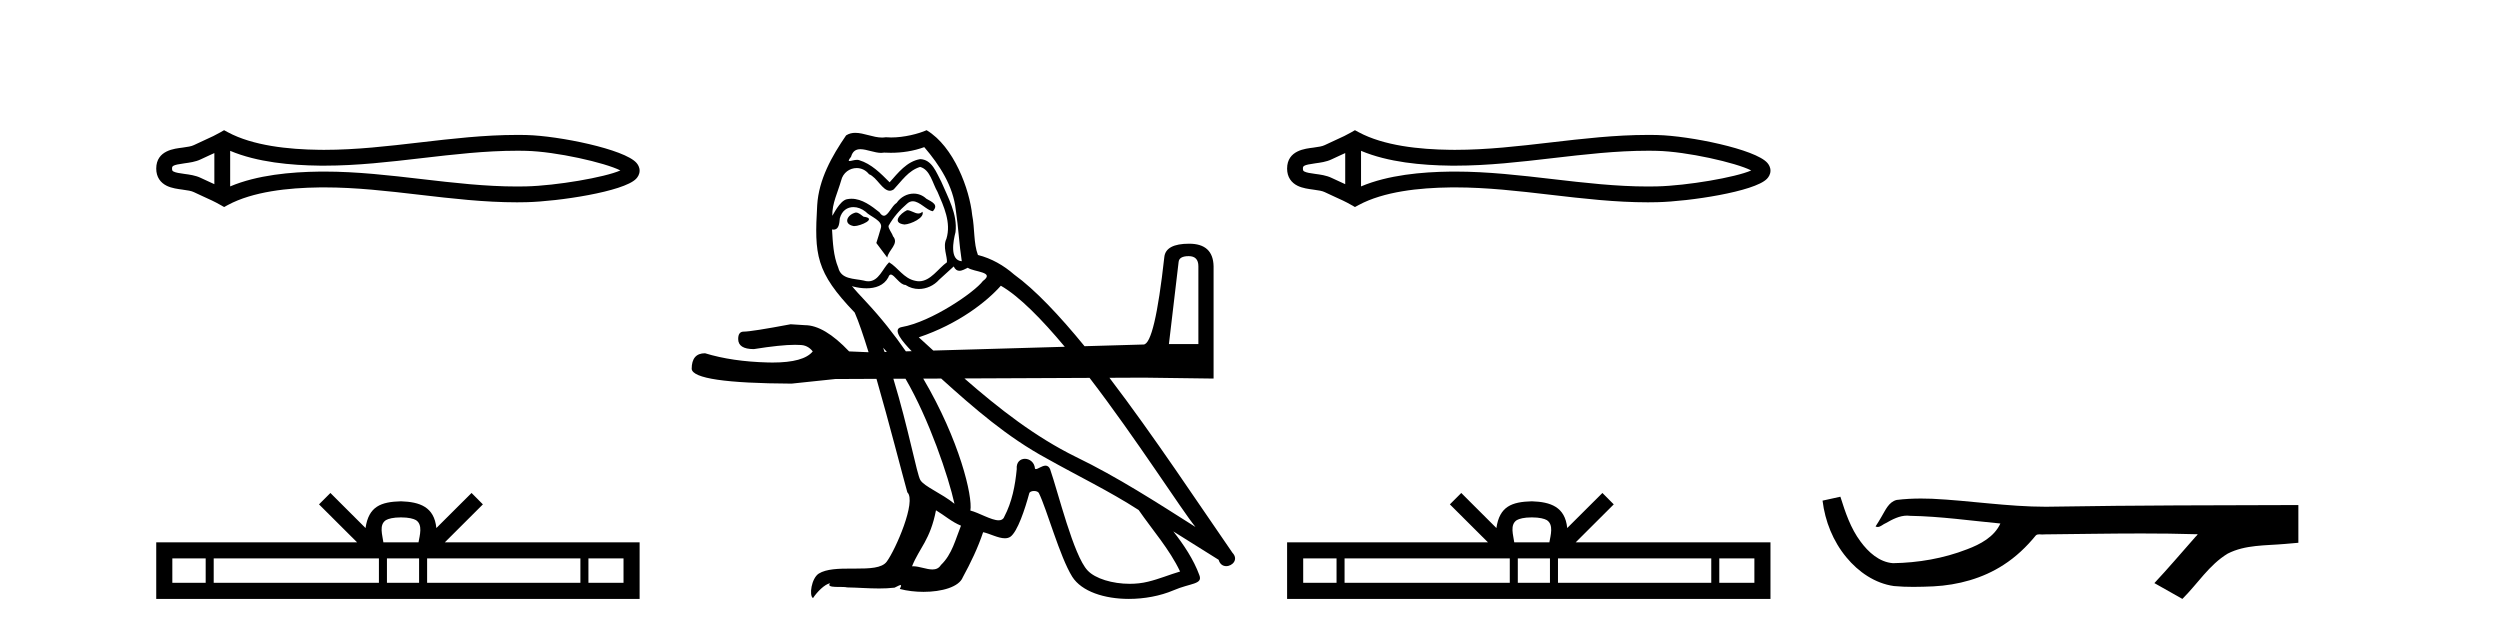 <?xml version='1.0' encoding='UTF-8' standalone='yes'?><svg xmlns='http://www.w3.org/2000/svg' xmlns:xlink='http://www.w3.org/1999/xlink' width='162.0' height='41.0' ><path d='M 40.481 10.874 C 40.481 10.874 40.481 10.874 40.48 10.875 L 40.48 10.875 C 40.48 10.875 40.48 10.875 40.48 10.875 L 40.48 10.875 C 40.481 10.874 40.481 10.874 40.481 10.874 ZM 40.471 11.228 C 40.471 11.228 40.471 11.228 40.471 11.228 L 40.471 11.228 C 40.472 11.229 40.472 11.229 40.472 11.229 C 40.472 11.229 40.472 11.229 40.471 11.228 ZM 13.89 9.919 L 13.89 11.934 L 13.89 11.934 C 13.794 11.889 13.699 11.847 13.607 11.805 L 13.607 11.805 C 13.399 11.711 13.203 11.623 13.018 11.532 L 13.018 11.532 C 12.673 11.362 12.253 11.31 11.953 11.27 L 11.953 11.27 C 11.613 11.224 11.398 11.189 11.256 11.12 L 11.256 11.12 C 11.18 11.082 11.149 11.06 11.149 10.926 C 11.149 10.766 11.158 10.69 11.953 10.583 L 11.953 10.583 C 12.253 10.542 12.673 10.491 13.018 10.321 L 13.018 10.321 L 13.018 10.321 C 13.203 10.23 13.399 10.142 13.607 10.047 L 13.607 10.047 C 13.699 10.006 13.794 9.963 13.89 9.919 ZM 14.915 12.079 L 14.915 12.079 L 14.915 12.079 C 14.915 12.079 14.915 12.079 14.915 12.079 ZM 33.502 9.768 C 33.607 9.768 33.713 9.769 33.818 9.77 L 33.818 9.77 C 33.911 9.771 34.003 9.773 34.096 9.775 L 34.096 9.775 C 36.024 9.82 39.201 10.538 40.2 11.045 L 40.2 11.045 C 39.186 11.494 36.04 12.032 34.096 12.078 L 34.096 12.078 L 34.096 12.078 C 33.898 12.082 33.7 12.085 33.502 12.085 C 31.455 12.085 29.407 11.847 27.325 11.605 L 27.325 11.605 C 25.251 11.364 23.142 11.118 21.018 11.118 C 20.909 11.118 20.799 11.118 20.69 11.12 L 20.69 11.12 C 18.863 11.142 16.678 11.335 14.915 12.079 L 14.915 12.079 L 14.915 9.774 L 14.915 9.774 C 16.678 10.518 18.863 10.711 20.69 10.733 L 20.69 10.733 L 20.69 10.733 C 20.799 10.734 20.909 10.735 21.018 10.735 C 23.142 10.735 25.251 10.489 27.325 10.248 C 29.407 10.006 31.454 9.768 33.502 9.768 ZM 14.52 8.437 L 14.273 8.579 C 14.128 8.662 13.979 8.74 13.827 8.815 L 13.827 8.815 C 13.616 8.919 13.403 9.015 13.186 9.113 L 13.186 9.113 C 12.98 9.206 12.769 9.301 12.565 9.402 L 12.565 9.402 L 12.565 9.402 C 12.4 9.483 12.164 9.52 11.816 9.567 L 11.816 9.567 C 11.344 9.631 10.124 9.721 10.124 10.926 C 10.124 11.482 10.407 11.844 10.804 12.039 L 10.804 12.039 C 11.126 12.198 11.529 12.247 11.816 12.286 L 11.816 12.286 C 12.164 12.333 12.4 12.37 12.565 12.451 L 12.565 12.451 L 12.565 12.451 C 12.769 12.551 12.98 12.647 13.186 12.74 L 13.186 12.74 C 13.561 12.909 13.924 13.073 14.273 13.274 L 14.52 13.416 L 14.771 13.281 C 16.387 12.413 18.674 12.169 20.702 12.145 L 20.702 12.145 L 20.702 12.145 C 20.808 12.143 20.914 12.143 21.019 12.143 C 23.072 12.143 25.122 12.38 27.206 12.623 L 27.206 12.623 C 29.278 12.864 31.383 13.11 33.503 13.11 C 33.709 13.11 33.915 13.107 34.12 13.102 L 34.12 13.102 C 36.16 13.054 40.41 12.424 41.218 11.587 L 41.218 11.587 C 41.321 11.48 41.447 11.301 41.447 11.059 C 41.447 10.834 41.338 10.663 41.245 10.556 L 41.245 10.556 C 40.473 9.666 36.201 8.799 34.12 8.75 L 34.12 8.75 L 34.12 8.75 C 34.024 8.748 33.927 8.746 33.83 8.745 L 33.83 8.745 C 33.721 8.744 33.612 8.743 33.503 8.743 C 31.384 8.743 29.278 8.989 27.206 9.23 C 25.122 9.472 23.072 9.71 21.019 9.71 C 20.914 9.71 20.808 9.709 20.702 9.708 L 20.702 9.708 C 18.674 9.683 16.387 9.44 14.771 8.572 L 14.52 8.437 Z' style='fill:#000000;stroke:none' /><path d='M 25.982 33.527 C 26.489 33.527 26.795 33.613 26.953 33.703 C 27.414 33.998 27.195 34.701 27.12 35.141 L 24.843 35.141 C 24.788 34.691 24.539 34.005 25.01 33.703 C 25.168 33.613 25.474 33.527 25.982 33.527 ZM 13.328 36.184 L 13.328 37.766 L 11.167 37.766 L 11.167 36.184 ZM 24.554 36.184 L 24.554 37.766 L 13.848 37.766 L 13.848 36.184 ZM 27.157 36.184 L 27.157 37.766 L 25.074 37.766 L 25.074 36.184 ZM 37.61 36.184 L 37.61 37.766 L 27.677 37.766 L 27.677 36.184 ZM 40.404 36.184 L 40.404 37.766 L 38.13 37.766 L 38.13 36.184 ZM 21.409 31.945 L 20.672 32.683 L 23.137 35.141 L 10.124 35.141 L 10.124 38.809 L 41.447 38.809 L 41.447 35.141 L 28.827 35.141 L 31.291 32.683 L 30.555 31.945 L 28.276 34.217 C 28.139 32.84 27.195 32.524 25.982 32.484 C 24.685 32.519 23.889 32.812 23.687 34.217 L 21.409 31.945 Z' style='fill:#000000;stroke:none' /><path d='M 58.778 13.619 C 58.322 13.839 57.765 14.447 58.609 14.548 C 59.014 14.531 59.943 14.109 59.774 13.721 L 59.774 13.721 C 59.686 13.804 59.598 13.834 59.508 13.834 C 59.269 13.834 59.023 13.619 58.778 13.619 ZM 55.452 13.771 C 54.895 13.906 54.608 14.514 55.317 14.649 C 55.329 14.65 55.341 14.651 55.354 14.651 C 55.762 14.651 56.874 14.156 55.959 14.042 C 55.807 13.94 55.655 13.771 55.452 13.771 ZM 59.892 9.534 C 60.888 10.699 61.766 12.049 61.935 13.603 C 62.103 14.717 62.154 15.831 62.323 16.928 C 61.529 16.861 61.766 15.628 61.918 15.038 C 62.053 13.873 61.428 12.792 60.989 11.762 C 60.685 11.205 60.398 10.328 59.622 10.311 C 58.761 10.463 58.204 11.189 57.647 11.813 C 57.073 11.239 56.465 10.615 55.672 10.378 C 55.63 10.363 55.583 10.357 55.534 10.357 C 55.357 10.357 55.149 10.435 55.053 10.435 C 54.97 10.435 54.971 10.377 55.148 10.159 C 55.255 9.78 55.478 9.668 55.754 9.668 C 56.155 9.668 56.669 9.907 57.102 9.907 C 57.168 9.907 57.231 9.901 57.292 9.889 C 57.435 9.897 57.578 9.901 57.721 9.901 C 58.459 9.901 59.199 9.789 59.892 9.534 ZM 59.622 10.817 C 60.28 10.986 60.432 11.898 60.753 12.438 C 61.158 13.383 61.648 14.413 61.327 15.476 C 61.074 15.983 61.394 16.624 61.361 16.996 C 60.798 17.391 60.303 18.226 59.556 18.226 C 59.474 18.226 59.389 18.216 59.301 18.194 C 58.558 18.042 58.187 17.333 57.613 16.996 C 57.197 17.397 56.951 18.228 56.267 18.228 C 56.173 18.228 56.071 18.212 55.959 18.178 C 55.334 18.042 54.507 18.11 54.321 17.35 C 54 16.574 53.966 15.713 53.916 14.869 L 53.916 14.869 C 53.953 14.876 53.987 14.879 54.019 14.879 C 54.36 14.879 54.391 14.483 54.422 14.143 C 54.553 13.649 54.907 13.42 55.301 13.42 C 55.566 13.42 55.849 13.524 56.094 13.721 C 56.381 14.042 57.258 14.295 57.073 14.801 C 56.988 15.105 56.887 15.426 56.786 15.747 L 57.495 16.692 C 57.562 16.202 58.288 15.797 57.866 15.308 C 57.799 15.088 57.545 14.801 57.579 14.632 C 57.883 14.092 58.288 13.619 58.761 13.214 C 58.889 13.09 59.018 13.042 59.148 13.042 C 59.601 13.042 60.055 13.635 60.449 13.687 C 60.837 13.265 60.415 13.096 60.027 12.877 C 59.787 12.65 59.496 12.546 59.206 12.546 C 58.783 12.546 58.363 12.766 58.102 13.147 C 57.782 13.339 57.558 13.98 57.277 13.98 C 57.188 13.98 57.094 13.917 56.988 13.755 C 56.473 13.342 55.855 12.879 55.179 12.879 C 55.08 12.879 54.98 12.889 54.878 12.91 C 54.4 13.009 53.971 13.976 53.935 13.976 C 53.934 13.976 53.933 13.975 53.933 13.974 C 53.916 13.181 54.287 12.472 54.507 11.695 C 54.629 11.185 55.066 10.89 55.512 10.89 C 55.804 10.89 56.099 11.016 56.313 11.29 C 56.816 11.476 57.184 12.359 57.657 12.359 C 57.74 12.359 57.826 12.332 57.917 12.269 C 58.44 11.712 58.862 11.053 59.622 10.817 ZM 77.029 16.598 C 77.446 16.598 77.655 16.816 77.655 17.254 L 77.655 22.294 L 75.746 22.294 L 76.373 16.985 C 76.393 16.727 76.611 16.598 77.029 16.598 ZM 64.855 18.515 C 66.048 19.201 67.502 20.68 68.997 22.471 L 60.477 22.716 C 60.162 22.429 59.849 22.142 59.537 21.858 C 62.103 20.997 63.944 19.545 64.855 18.515 ZM 61.8 17.266 C 61.902 17.478 62.032 17.547 62.171 17.547 C 62.353 17.547 62.548 17.427 62.711 17.35 C 63.116 17.637 64.518 17.604 63.69 18.211 C 63.167 18.92 60.37 20.854 58.427 21.195 C 57.762 21.312 58.511 22.17 59.076 22.756 L 58.7 22.767 C 57.956 21.689 57.102 20.606 56.127 19.562 C 55.946 19.365 55.153 18.53 55.223 18.53 C 55.231 18.53 55.25 18.541 55.283 18.566 C 55.549 18.635 55.849 18.683 56.146 18.683 C 56.715 18.683 57.274 18.508 57.562 17.975 C 57.606 17.843 57.661 17.792 57.725 17.792 C 57.957 17.792 58.306 18.464 58.676 18.464 C 58.945 18.643 59.245 18.726 59.543 18.726 C 60.033 18.726 60.519 18.504 60.854 18.127 C 61.175 17.84 61.479 17.553 61.8 17.266 ZM 57.225 22.533 C 57.307 22.617 57.388 22.708 57.469 22.802 L 57.322 22.806 C 57.29 22.715 57.258 22.624 57.225 22.533 ZM 58.675 24.54 C 60.207 27.171 61.461 30.883 61.85 32.645 C 61.023 31.97 59.892 31.531 59.639 31.109 C 59.415 30.745 58.867 27.756 57.89 24.544 L 58.675 24.54 ZM 70.605 24.487 C 73.659 28.47 76.564 33.043 77.466 34.148 C 74.933 32.544 72.435 30.923 69.717 29.606 C 67.089 28.316 64.726 26.473 62.494 24.523 L 70.605 24.487 ZM 60.652 33.067 C 61.192 33.388 61.681 33.827 62.272 34.063 C 61.918 34.941 61.698 35.92 60.972 36.612 C 60.836 36.832 60.641 36.901 60.419 36.901 C 60.035 36.901 59.569 36.694 59.178 36.694 C 59.151 36.694 59.125 36.695 59.099 36.697 C 59.571 35.515 60.28 34.992 60.652 33.067 ZM 60.99 24.53 C 63.114 26.448 65.284 28.335 67.826 29.708 C 69.801 30.822 71.878 31.818 73.786 33.05 C 74.697 34.367 75.778 35.582 76.47 37.034 C 75.778 37.237 75.102 37.524 74.393 37.693 C 74.019 37.787 73.614 37.831 73.208 37.831 C 72.093 37.831 70.972 37.499 70.477 36.967 C 69.565 36.005 68.569 31.902 68.046 30.4 C 67.971 30.231 67.866 30.174 67.751 30.174 C 67.523 30.174 67.259 30.397 67.128 30.397 C 67.102 30.397 67.081 30.388 67.067 30.366 C 67.033 29.95 66.713 29.731 66.414 29.731 C 66.119 29.731 65.843 29.946 65.885 30.4 C 65.784 31.463 65.581 32.527 65.075 33.489 C 65.013 33.653 64.883 33.716 64.712 33.716 C 64.233 33.716 63.428 33.221 62.88 33.084 C 63.036 32.162 62.188 28.547 59.827 24.535 L 60.99 24.53 ZM 60.044 8.437 C 59.513 8.673 58.584 8.908 57.75 8.908 C 57.629 8.908 57.509 8.903 57.393 8.893 C 57.314 8.907 57.234 8.913 57.153 8.913 C 56.584 8.913 55.973 8.608 55.423 8.608 C 55.214 8.608 55.013 8.652 54.827 8.774 C 53.899 10.125 53.055 11.627 52.954 13.299 C 52.768 16.506 52.852 17.62 55.385 20.254 C 55.64 20.833 55.951 21.75 56.283 22.824 L 55.022 22.771 C 53.948 21.638 52.993 21.071 52.158 21.071 C 51.86 21.051 51.552 21.031 51.234 21.012 C 49.544 21.33 48.53 21.489 48.192 21.489 C 47.953 21.489 47.834 21.648 47.834 21.966 C 47.834 22.403 48.172 22.622 48.848 22.622 C 50.009 22.437 50.899 22.344 51.519 22.344 C 51.632 22.344 51.736 22.347 51.83 22.354 C 52.168 22.354 52.447 22.493 52.666 22.771 C 52.278 23.251 51.41 23.492 50.062 23.492 C 49.958 23.492 49.852 23.49 49.742 23.487 C 48.211 23.448 46.86 23.249 45.687 22.891 C 45.11 22.891 44.821 23.229 44.821 23.905 C 44.881 24.521 47.039 24.839 51.293 24.859 L 54.127 24.561 L 56.796 24.549 C 57.619 27.405 58.452 30.668 58.795 31.902 C 59.402 32.476 58.035 35.616 57.461 36.393 C 57.149 36.823 56.326 36.844 55.442 36.844 C 55.345 36.844 55.249 36.844 55.152 36.844 C 54.356 36.844 53.551 36.861 53.055 37.169 C 52.582 37.473 52.413 38.604 52.683 38.756 C 52.937 38.368 53.443 37.845 53.798 37.794 L 53.798 37.794 C 53.46 38.148 54.642 37.98 54.895 38.064 C 55.578 38.075 56.268 38.133 56.961 38.133 C 57.296 38.133 57.632 38.119 57.967 38.081 C 58.119 38.014 58.282 37.911 58.353 37.911 C 58.408 37.911 58.408 37.973 58.305 38.165 C 58.783 38.29 59.32 38.352 59.845 38.352 C 61.026 38.352 62.145 38.037 62.39 37.406 C 62.897 36.477 63.37 35.498 63.707 34.485 C 64.138 34.577 64.68 34.88 65.114 34.88 C 65.242 34.88 65.36 34.854 65.463 34.789 C 65.936 34.468 66.425 32.966 66.695 31.97 C 66.721 31.866 66.862 31.816 67.004 31.816 C 67.14 31.816 67.279 31.862 67.32 31.953 C 67.826 32.966 68.67 36.072 69.481 37.372 C 70.092 38.335 71.574 38.809 73.151 38.809 C 74.144 38.809 75.174 38.622 76.048 38.25 C 77.145 37.777 77.955 37.878 77.719 37.271 C 77.348 36.258 76.706 35.295 76.031 34.435 L 76.031 34.435 C 77.01 35.042 77.989 35.667 78.968 36.275 C 79.049 36.569 79.252 36.686 79.459 36.686 C 79.859 36.686 80.274 36.252 79.863 35.819 C 77.684 32.67 74.774 28.261 71.892 24.481 L 74.106 24.471 L 78.64 24.531 L 78.64 17.254 C 78.62 16.28 78.092 15.792 77.058 15.792 C 76.045 15.792 75.508 16.081 75.448 16.658 C 75.031 20.415 74.583 22.304 74.106 22.324 L 70.279 22.434 C 68.655 20.447 67.087 18.782 65.716 17.789 C 65.041 17.198 64.247 16.743 63.37 16.523 C 63.083 15.78 63.167 14.784 62.998 13.94 C 62.829 12.269 61.816 9.5 60.044 8.437 Z' style='fill:#000000;stroke:none' /><path d='M 113.761 10.874 C 113.761 10.874 113.761 10.874 113.761 10.875 L 113.761 10.875 C 113.761 10.875 113.76 10.875 113.76 10.875 L 113.76 10.875 C 113.761 10.874 113.761 10.874 113.761 10.874 ZM 113.751 11.228 C 113.751 11.228 113.751 11.228 113.751 11.228 L 113.751 11.228 C 113.752 11.229 113.752 11.229 113.752 11.229 C 113.752 11.229 113.752 11.229 113.751 11.228 ZM 87.17 9.919 L 87.17 11.934 L 87.17 11.934 C 87.074 11.889 86.979 11.847 86.888 11.805 L 86.888 11.805 C 86.679 11.711 86.483 11.623 86.298 11.532 L 86.298 11.532 C 85.953 11.362 85.533 11.31 85.233 11.27 L 85.233 11.27 C 84.893 11.224 84.678 11.189 84.536 11.12 L 84.536 11.12 C 84.46 11.082 84.429 11.06 84.429 10.926 C 84.429 10.766 84.438 10.69 85.233 10.583 L 85.233 10.583 C 85.533 10.542 85.953 10.491 86.298 10.321 L 86.298 10.321 L 86.298 10.321 C 86.483 10.23 86.679 10.142 86.888 10.047 L 86.888 10.047 C 86.98 10.006 87.074 9.963 87.17 9.919 ZM 88.195 12.079 L 88.195 12.079 L 88.195 12.079 C 88.195 12.079 88.195 12.079 88.195 12.079 ZM 106.782 9.768 C 106.887 9.768 106.993 9.769 107.098 9.77 L 107.098 9.77 C 107.191 9.771 107.284 9.773 107.376 9.775 L 107.376 9.775 C 109.304 9.82 112.481 10.538 113.48 11.045 L 113.48 11.045 C 112.466 11.494 109.32 12.032 107.376 12.078 L 107.376 12.078 L 107.376 12.078 C 107.178 12.082 106.98 12.085 106.782 12.085 C 104.735 12.085 102.687 11.847 100.605 11.605 L 100.605 11.605 C 98.531 11.364 96.423 11.118 94.298 11.118 C 94.189 11.118 94.079 11.118 93.97 11.12 L 93.97 11.12 C 92.143 11.142 89.958 11.335 88.195 12.079 L 88.195 12.079 L 88.195 9.774 L 88.195 9.774 C 89.958 10.518 92.143 10.711 93.97 10.733 L 93.97 10.733 L 93.97 10.733 C 94.079 10.734 94.189 10.735 94.298 10.735 C 96.422 10.735 98.531 10.489 100.605 10.248 C 102.687 10.006 104.734 9.768 106.782 9.768 ZM 87.8 8.437 L 87.553 8.579 C 87.408 8.662 87.259 8.74 87.107 8.815 L 87.107 8.815 C 86.896 8.919 86.683 9.015 86.466 9.113 L 86.466 9.113 C 86.26 9.206 86.049 9.301 85.845 9.402 L 85.845 9.402 L 85.845 9.402 C 85.681 9.483 85.444 9.52 85.096 9.567 L 85.096 9.567 C 84.624 9.631 83.404 9.721 83.404 10.926 C 83.404 11.482 83.687 11.844 84.084 12.039 L 84.084 12.039 C 84.406 12.198 84.809 12.247 85.096 12.286 L 85.096 12.286 C 85.444 12.333 85.681 12.37 85.845 12.451 L 85.845 12.451 L 85.845 12.451 C 86.049 12.551 86.26 12.647 86.466 12.74 L 86.466 12.74 C 86.841 12.909 87.204 13.073 87.553 13.274 L 87.8 13.416 L 88.051 13.281 C 89.667 12.413 91.954 12.169 93.982 12.145 L 93.982 12.145 L 93.982 12.145 C 94.088 12.143 94.194 12.143 94.299 12.143 C 96.352 12.143 98.402 12.38 100.486 12.623 L 100.486 12.623 C 102.558 12.864 104.663 13.11 106.783 13.11 C 106.989 13.11 107.195 13.107 107.4 13.102 L 107.4 13.102 C 109.44 13.054 113.69 12.424 114.498 11.587 L 114.498 11.587 C 114.601 11.48 114.727 11.301 114.727 11.059 C 114.727 10.834 114.618 10.663 114.525 10.556 L 114.525 10.556 C 113.753 9.666 109.481 8.799 107.4 8.75 L 107.4 8.75 L 107.4 8.75 C 107.304 8.748 107.207 8.746 107.111 8.745 L 107.111 8.745 C 107.001 8.744 106.892 8.743 106.783 8.743 C 104.664 8.743 102.558 8.989 100.486 9.23 C 98.402 9.472 96.352 9.71 94.299 9.71 C 94.194 9.71 94.088 9.709 93.982 9.708 L 93.982 9.708 C 91.954 9.683 89.667 9.44 88.051 8.572 L 87.8 8.437 Z' style='fill:#000000;stroke:none' /><path d='M 99.262 33.527 C 99.769 33.527 100.075 33.613 100.233 33.703 C 100.694 33.998 100.475 34.701 100.4 35.141 L 98.123 35.141 C 98.068 34.691 97.819 34.005 98.29 33.703 C 98.448 33.613 98.754 33.527 99.262 33.527 ZM 86.608 36.184 L 86.608 37.766 L 84.447 37.766 L 84.447 36.184 ZM 97.834 36.184 L 97.834 37.766 L 87.128 37.766 L 87.128 36.184 ZM 100.437 36.184 L 100.437 37.766 L 98.354 37.766 L 98.354 36.184 ZM 110.89 36.184 L 110.89 37.766 L 100.957 37.766 L 100.957 36.184 ZM 113.684 36.184 L 113.684 37.766 L 111.41 37.766 L 111.41 36.184 ZM 94.689 31.945 L 93.952 32.683 L 96.417 35.141 L 83.404 35.141 L 83.404 38.809 L 114.727 38.809 L 114.727 35.141 L 102.107 35.141 L 104.571 32.683 L 103.835 31.945 L 101.556 34.217 C 101.419 32.84 100.475 32.524 99.262 32.484 C 97.965 32.519 97.169 32.812 96.967 34.217 L 94.689 31.945 Z' style='fill:#000000;stroke:none' /><path d='M 119.257 32.187 L 119.231 32.193 C 118.855 32.277 118.478 32.359 118.101 32.441 C 118.263 33.777 118.782 35.075 119.645 36.114 C 120.418 37.056 121.5 37.805 122.725 37.976 C 123.144 38.016 123.565 38.03 123.986 38.03 C 124.42 38.03 124.855 38.015 125.288 37.996 C 126.882 37.913 128.476 37.483 129.822 36.609 C 130.624 36.096 131.321 35.433 131.921 34.696 C 131.983 34.638 132.06 34.625 132.141 34.625 C 132.213 34.625 132.29 34.636 132.363 34.636 C 132.394 34.636 132.424 34.634 132.454 34.628 C 134.552 34.609 136.652 34.569 138.75 34.569 C 139.942 34.569 141.133 34.582 142.324 34.618 C 142.345 34.613 142.361 34.611 142.373 34.611 C 142.481 34.611 142.245 34.792 142.209 34.854 C 141.344 35.834 140.498 36.831 139.604 37.785 C 140.208 38.127 140.813 38.468 141.418 38.809 C 142.402 37.838 143.149 36.602 144.356 35.874 C 145.494 35.292 146.806 35.359 148.045 35.249 C 148.341 35.223 148.638 35.199 148.934 35.172 C 148.934 34.357 148.934 33.542 148.934 32.727 C 143.677 32.742 138.42 32.741 133.164 32.829 C 132.967 32.834 132.77 32.837 132.573 32.837 C 130.106 32.837 127.657 32.437 125.194 32.319 C 124.957 32.311 124.72 32.305 124.482 32.305 C 123.955 32.305 123.428 32.331 122.906 32.396 C 122.386 32.523 122.173 33.068 121.923 33.481 C 121.801 33.697 121.67 33.907 121.536 34.114 C 121.583 34.138 121.629 34.148 121.673 34.148 C 121.864 34.148 122.029 33.962 122.206 33.896 C 122.627 33.655 123.088 33.412 123.581 33.412 C 123.648 33.412 123.715 33.416 123.783 33.426 C 125.74 33.459 127.68 33.74 129.625 33.923 C 129.225 34.794 128.324 35.272 127.466 35.594 C 125.94 36.189 124.299 36.468 122.665 36.494 C 121.777 36.428 121.066 35.778 120.563 35.092 C 119.919 34.233 119.576 33.2 119.257 32.187 Z' style='fill:#000000;stroke:none' /></svg>